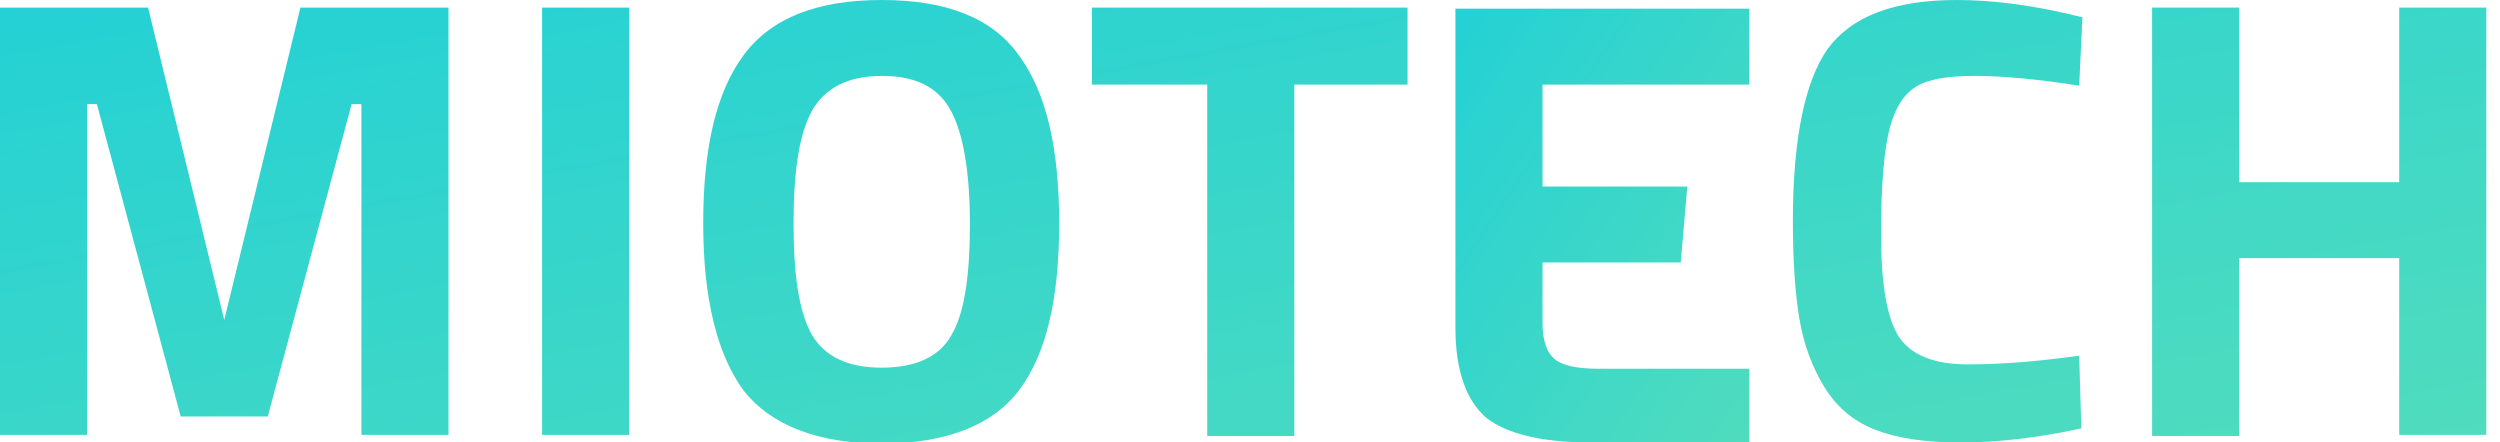 <svg width="113" height="20" viewBox="0 0 113 20" fill="none" xmlns="http://www.w3.org/2000/svg">
<g clip-path="url(#clip0_2274_58537)">
<path d="M79.07 20H71.936C69.672 20 68.098 19.608 67.163 18.872C66.277 18.088 65.785 16.765 65.785 14.804V0.392H79.07V3.824H69.722V8.431H76.266L75.97 11.863H69.722V14.608C69.722 15.392 69.918 15.931 70.263 16.226C70.607 16.52 71.296 16.667 72.231 16.667H79.07V20Z" fill="url(#paint0_linear_2274_58537)"/>
<path d="M0 19.657V0.343H6.692L10.136 14.461L13.58 0.343H20.272V19.657H16.336V4.706H15.893L12.104 18.823H8.168L4.379 4.706H3.936V19.657H0Z" fill="url(#paint1_linear_2274_58537)"/>
<path d="M24.503 19.657V0.343H28.439V19.657H24.503Z" fill="url(#paint2_linear_2274_58537)"/>
<path d="M36.706 15.147C37.296 16.128 38.329 16.618 39.855 16.618C41.38 16.618 42.462 16.128 43.004 15.147C43.594 14.167 43.84 12.451 43.84 10.147C43.84 7.794 43.545 6.078 43.004 5.049C42.413 3.922 41.38 3.431 39.855 3.431C38.329 3.431 37.296 3.971 36.706 5C36.115 6.078 35.869 7.745 35.869 10.098C35.869 12.451 36.115 14.118 36.706 15.147ZM46.054 17.647C44.873 19.216 42.758 20.049 39.855 20.049C36.952 20.049 34.836 19.216 33.606 17.647C32.425 16.029 31.785 13.529 31.785 10.098C31.785 6.667 32.376 4.167 33.606 2.5C34.836 0.833 36.902 0 39.855 0C42.807 0 44.873 0.833 46.054 2.5C47.284 4.167 47.875 6.667 47.875 10.098C47.875 13.529 47.284 16.029 46.054 17.647Z" fill="url(#paint3_linear_2274_58537)"/>
<path d="M49.352 3.824V0.343H63.621V3.824H58.503V19.706H54.567V3.824H49.352Z" fill="url(#paint4_linear_2274_58537)"/>
<path d="M94.077 19.363C92.06 19.804 90.239 20 88.615 20C86.992 20 85.712 19.804 84.728 19.412C83.744 19.02 83.006 18.382 82.465 17.5C81.924 16.618 81.53 15.588 81.333 14.412C81.136 13.235 81.038 11.765 81.038 10C81.038 6.275 81.579 3.676 82.613 2.206C83.695 0.735 85.614 0 88.468 0C90.091 0 92.01 0.245 94.126 0.784L93.979 3.873C92.109 3.578 90.534 3.431 89.255 3.431C88.025 3.431 87.139 3.578 86.598 3.922C86.057 4.265 85.663 4.853 85.417 5.784C85.171 6.716 85.024 8.284 85.024 10.539C85.024 12.794 85.27 14.314 85.811 15.196C86.352 16.029 87.385 16.471 88.96 16.471C90.534 16.471 92.207 16.323 93.979 16.078L94.077 19.363Z" fill="url(#paint5_linear_2274_58537)"/>
<path d="M108.445 19.657V11.667H101.212V19.706H97.275V0.343H101.212V8.235H108.445V0.343H112.381V19.657H108.445Z" fill="url(#paint6_linear_2274_58537)"/>
</g>
<defs>
<linearGradient id="paint0_linear_2274_58537" x1="84.691" y1="17.278" x2="59.411" y2="0.468" gradientUnits="userSpaceOnUse">
<stop stop-color="#57DEBA"/>
<stop offset="1" stop-color="#19CEDA"/>
</linearGradient>
<linearGradient id="paint1_linear_2274_58537" x1="16.222" y1="43.315" x2="6.387" y2="-10.867" gradientUnits="userSpaceOnUse">
<stop stop-color="#57DEBA"/>
<stop offset="1" stop-color="#19CEDA"/>
</linearGradient>
<linearGradient id="paint2_linear_2274_58537" x1="32.032" y1="40.445" x2="22.197" y2="-13.737" gradientUnits="userSpaceOnUse">
<stop stop-color="#57DEBA"/>
<stop offset="1" stop-color="#19CEDA"/>
</linearGradient>
<linearGradient id="paint3_linear_2274_58537" x1="44.974" y1="38.096" x2="35.139" y2="-16.086" gradientUnits="userSpaceOnUse">
<stop stop-color="#57DEBA"/>
<stop offset="1" stop-color="#19CEDA"/>
</linearGradient>
<linearGradient id="paint4_linear_2274_58537" x1="62.484" y1="34.918" x2="52.65" y2="-19.264" gradientUnits="userSpaceOnUse">
<stop stop-color="#57DEBA"/>
<stop offset="1" stop-color="#19CEDA"/>
</linearGradient>
<linearGradient id="paint5_linear_2274_58537" x1="91.728" y1="29.609" x2="81.893" y2="-24.573" gradientUnits="userSpaceOnUse">
<stop stop-color="#57DEBA"/>
<stop offset="1" stop-color="#19CEDA"/>
</linearGradient>
<linearGradient id="paint6_linear_2274_58537" x1="107.861" y1="26.681" x2="98.026" y2="-27.501" gradientUnits="userSpaceOnUse">
<stop stop-color="#57DEBA"/>
<stop offset="1" stop-color="#19CEDA"/>
</linearGradient>
<clipPath id="clip0_2274_58537">
<rect width="112.5" height="20" fill="white"/>
</clipPath>
</defs>
</svg>
